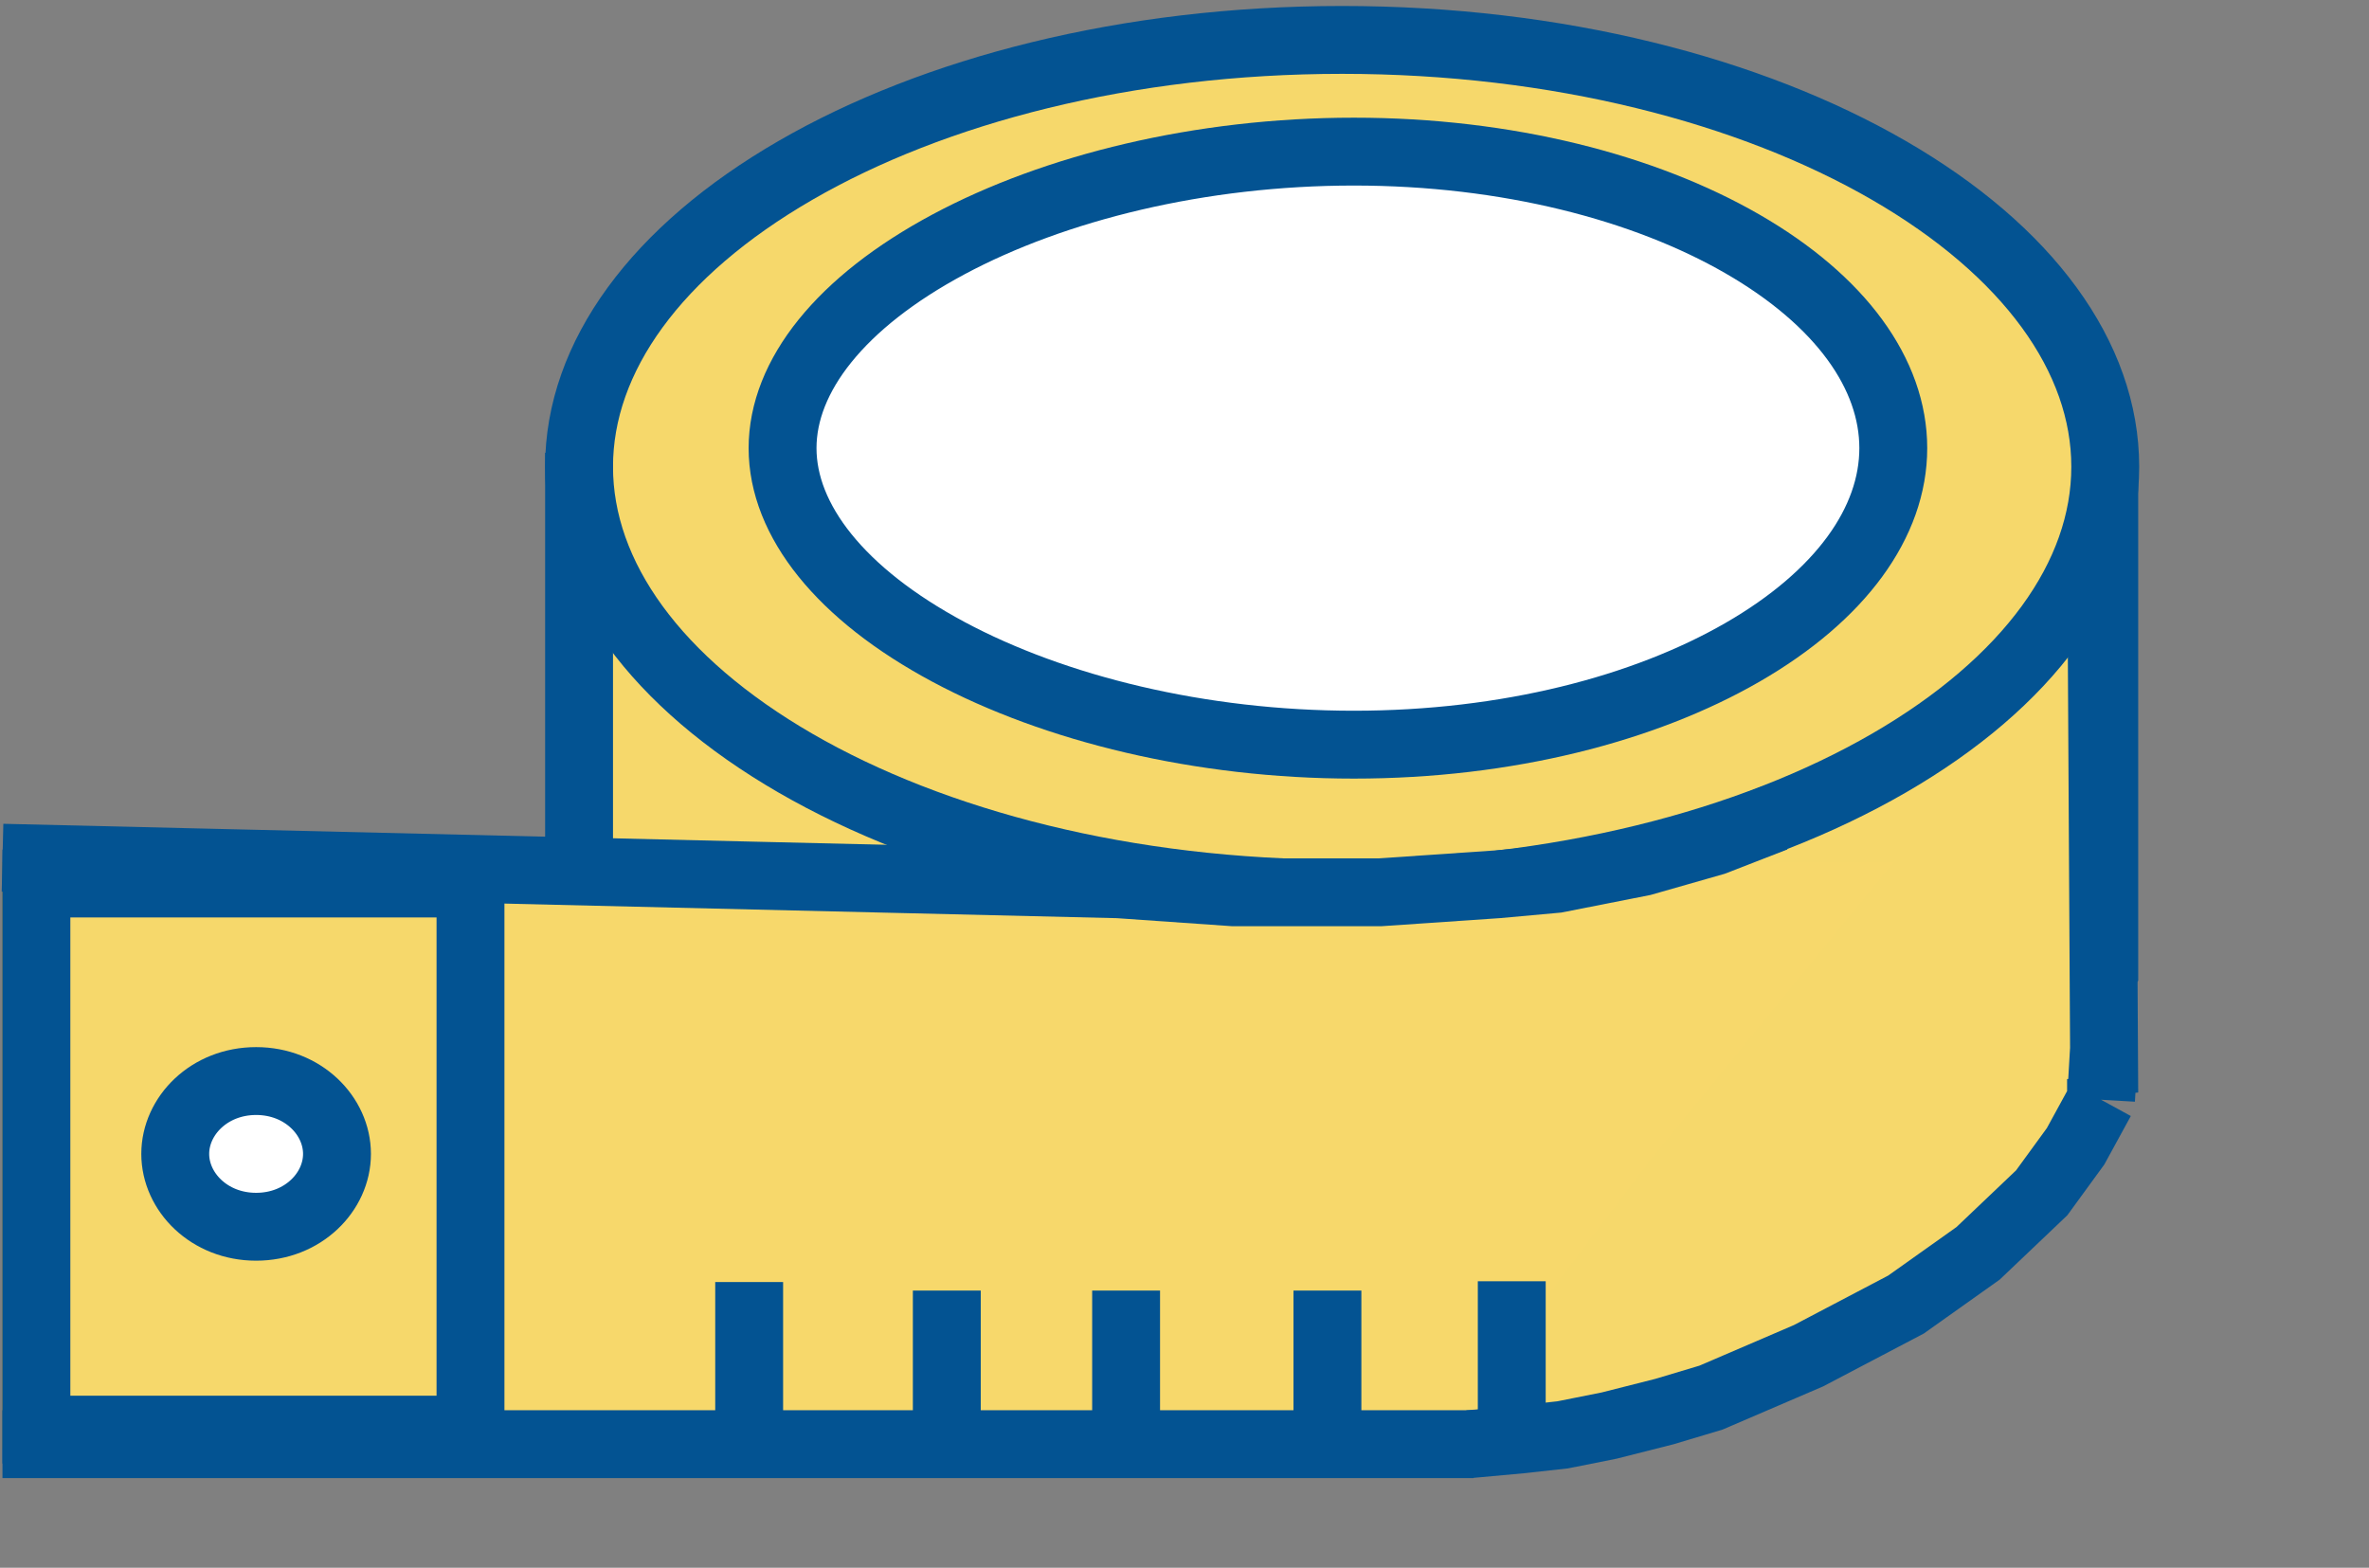 <svg width="349" height="231" viewBox="0 0 349 231" fill="none" xmlns="http://www.w3.org/2000/svg">
<rect x="0" y="0" width="349" height="231" fill="#808080" stroke="none"/>
<path d="M286.374 152.616L286.444 152.312L286.475 152.001L294.186 75.468L310 72.883V142.603L281.241 175.041L286.374 152.616Z" fill="#F6D86B" stroke="#035392" stroke-width="10"/>
<path d="M314.52 139.411C314.52 180.317 263.253 213.477 197.369 213.477C131.486 213.477 79.058 180.317 79.058 139.411C79.058 98.506 131.486 65.346 197.369 65.346C263.253 65.346 314.52 98.506 314.52 139.411Z" fill="#F6D86B"/>
<line x1="0.863" y1="127.067" x2="0.863" y2="213.477" stroke="black"/>
<path d="M216.463 212.791L223.958 212.105L230.204 211.42L237.074 210.048L245.193 207.991L252.064 205.933L266.429 199.761L280.794 192.217L291.411 184.674L300.78 175.758L305.776 168.9L309.524 162.042M309.524 77.5L309.999 161L309.524 159L309.524 162.042M309.524 162.042L309.962 154.5" stroke="#035392" stroke-width="10"/>
<line x1="106.29" y1="188.788" x2="106.29" y2="212.105" stroke="black" stroke-width="2"/>
<rect x="81.556" y="66.717" width="27.48" height="58.978" fill="#F6D86B"/>
<path d="M310.145 68.775C310.145 84.984 298.742 100.606 278.251 112.454C257.891 124.227 229.432 131.668 197.726 131.668C166.021 131.668 137.562 124.227 117.201 112.454C96.71 100.606 85.307 84.984 85.307 68.775C85.307 52.565 96.71 36.943 117.201 25.095C137.562 13.322 166.021 5.881 197.726 5.881C229.432 5.881 257.891 13.322 278.251 25.095C298.742 36.943 310.145 52.565 310.145 68.775Z" fill="#F6D86B" stroke="#035392" stroke-width="10"/>
<path d="M0.363 127.067H278.92L243.632 170.272L210.842 213.477H0.363V127.067Z" fill="#F7D86B"/>
<line x1="85.307" y1="66.717" x2="85.307" y2="125.695" stroke="#035392" stroke-width="10"/>
<line x1="222.712" y1="188.788" x2="222.712" y2="212.105" stroke="#035392" stroke-width="10"/>
<line x1="195.556" y1="190.16" x2="195.556" y2="213.477" stroke="#035392" stroke-width="10"/>
<path d="M165.897 190.16V213.477" stroke="#035392" stroke-width="10"/>
<line x1="139.483" y1="190.16" x2="139.483" y2="213.477" stroke="#035392" stroke-width="10"/>
<path d="M0.371 126.381L164.783 130.293L181.698 131.474L195.465 131.474L201.365 131.474L203.332 131.474L220.639 130.293L229.293 129.507L242 127L252.5 124L261.5 120.5" stroke="#035392" stroke-width="10"/>
<path d="M0.363 212.791H217.088" stroke="#035392" stroke-width="10"/>
<path d="M278.917 66.031C278.917 76.93 271.211 87.753 256.679 96.129C242.281 104.429 222.057 109.723 199.448 109.723C176.831 109.723 155.371 104.425 139.733 96.053C123.826 87.537 115.287 76.671 115.287 66.031C115.287 55.391 123.826 44.526 139.733 36.009C155.371 27.637 176.831 22.34 199.448 22.34C222.057 22.34 242.281 27.633 256.679 35.933C271.211 44.31 278.917 55.132 278.917 66.031Z" fill="white" stroke="#035392" stroke-width="10"/>
<path d="M5.363 130.18H69.313V210.651H37.338H5.363V130.18Z" fill="#F6D86B" stroke="#035392" stroke-width="10"/>
<path d="M49.645 170.022C49.645 175.616 44.658 180.756 37.731 180.756C30.804 180.756 25.817 175.616 25.817 170.022C25.817 164.428 30.804 159.288 37.731 159.288C44.658 159.288 49.645 164.428 49.645 170.022Z" fill="white" stroke="#035392" stroke-width="10"/>
<line x1="110.367" y1="188.903" x2="110.367" y2="212.22" stroke="#035392" stroke-width="10"/>
</svg>

